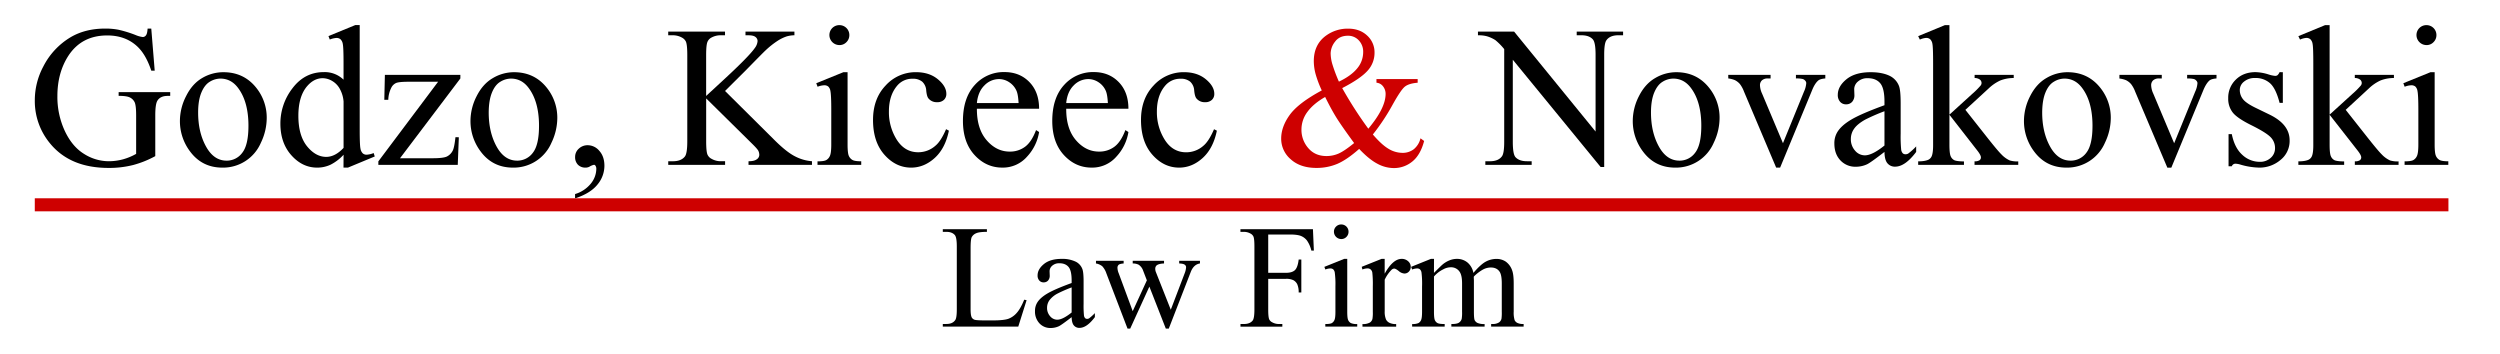 <svg id="Layer_1" data-name="Layer 1" xmlns="http://www.w3.org/2000/svg" viewBox="0 0 1880.04 265.87"><defs><style>.cls-1{fill:#ce0000;}</style></defs><path d="M113.76,21.49l2.58,31.63h-2.58q-3.93-11.82-10.13-17.81-8.94-8.66-23-8.65-19.14,0-29.12,15.15-8.34,12.8-8.35,30.45a60.78,60.78,0,0,0,5.55,26.16q5.54,11.82,14.52,17.33a34.82,34.82,0,0,0,18.43,5.5,41,41,0,0,0,10.72-1.4,43.17,43.17,0,0,0,10-4.14v-29c0-5-.39-8.31-1.15-9.86a7.68,7.68,0,0,0-3.55-3.55q-2.4-1.22-8.46-1.22V69.3H128v2.81h-1.85q-5.76,0-7.91,3.84-1.47,2.74-1.47,10.79v30.67A74.93,74.93,0,0,1,100,124.13a73.35,73.35,0,0,1-18.4,2.15q-29,0-44.12-18.63a49.76,49.76,0,0,1-11.3-32.21,53.83,53.83,0,0,1,6.35-25.35A54.25,54.25,0,0,1,53.23,27.92q11-6.44,26-6.43a51.26,51.26,0,0,1,9.93.89,90.55,90.55,0,0,1,12.68,3.91,20.33,20.33,0,0,0,5.54,1.56,3,3,0,0,0,2.4-1.3c.67-.86,1.07-2.55,1.22-5.06Z"/><path d="M168,54.3q15.36,0,24.68,11.68a35.83,35.83,0,0,1,7.9,22.9,43.06,43.06,0,0,1-4.36,18.4,30.9,30.9,0,0,1-29,18.77q-15.28,0-24.31-12.19a37.79,37.79,0,0,1-7.61-23,41,41,0,0,1,4.62-18.52Q144.5,63.09,152,58.7A31.23,31.23,0,0,1,168,54.3Zm-2.29,4.8a15.45,15.45,0,0,0-7.88,2.33q-3.95,2.32-6.39,8.17T149,84.6q0,14.78,5.88,25.49t15.48,10.72a14.42,14.42,0,0,0,11.82-5.91q4.66-5.91,4.66-20.33,0-18-7.76-28.37Q173.83,59.11,165.71,59.1Z"/><path d="M258.37,116.37a34.16,34.16,0,0,1-9.68,7.43,23.42,23.42,0,0,1-10.2,2.25q-11.09,0-19.36-9.27T210.86,93A43.05,43.05,0,0,1,220,66.31q9.16-12.09,23.57-12.08a20.28,20.28,0,0,1,14.78,5.69V47.43q0-11.61-.55-14.26a6.25,6.25,0,0,0-1.74-3.63,4.58,4.58,0,0,0-2.95-1,15.49,15.49,0,0,0-5.1,1.19l-1-2.59,20.17-8.28h3.32V97.16q0,11.9.56,14.52a6.46,6.46,0,0,0,1.77,3.66,4.27,4.27,0,0,0,2.85,1,16,16,0,0,0,5.32-1.25l.81,2.58-20.1,8.35h-3.4Zm0-5.17V76.32a23.44,23.44,0,0,0-2.66-9.16,15.38,15.38,0,0,0-5.87-6.25,14.31,14.31,0,0,0-7.13-2.1q-6.51,0-11.61,5.84-6.72,7.68-6.72,22.46t6.5,22.87q6.51,8,14.49,8Q252.09,117.93,258.37,111.2Z"/><path d="M345.05,103.22,344.24,124H284.53v-2.66l44.93-59.86H307.29c-4.78,0-7.9.31-9.38.92a7.43,7.43,0,0,0-3.62,3.51A21.55,21.55,0,0,0,292,75.07h-3l.44-18.77h56.76V59l-45.38,60h24.68q7.77,0,10.54-1.29a9.83,9.83,0,0,0,4.47-4.54c.78-1.58,1.45-4.91,2-10Z"/><path d="M386.51,54.3q15.38,0,24.68,11.68a35.84,35.84,0,0,1,7.91,22.9,43.21,43.21,0,0,1-4.36,18.4,30.93,30.93,0,0,1-29,18.77q-15.3,0-24.32-12.19a37.79,37.79,0,0,1-7.61-23,41,41,0,0,1,4.62-18.52q4.62-9.2,12.16-13.59A31.17,31.17,0,0,1,386.51,54.3Zm-2.29,4.8a15.42,15.42,0,0,0-7.87,2.33q-4,2.32-6.39,8.17t-2.44,15q0,14.78,5.87,25.49t15.48,10.72a14.45,14.45,0,0,0,11.83-5.91q4.65-5.91,4.65-20.33,0-18-7.76-28.37Q392.36,59.11,384.22,59.1Z"/><path d="M432.47,149.18v-3.25a24.15,24.15,0,0,0,11.79-7.79,17.83,17.83,0,0,0,4.18-11.2,4.06,4.06,0,0,0-.67-2.36,1.38,1.38,0,0,0-1-.67,10.63,10.63,0,0,0-3.55,1.48,6.24,6.24,0,0,1-2.81.66,7.78,7.78,0,0,1-5.76-2.14,8,8,0,0,1-2.15-5.91,8.21,8.21,0,0,1,2.78-6.21,9.54,9.54,0,0,1,6.76-2.58,11.39,11.39,0,0,1,8.68,4.25q3.81,4.25,3.81,11.26a22.11,22.11,0,0,1-5.29,14.16Q443.93,145.42,432.47,149.18Z"/><path d="M545.24,68.41l37,36.73q9.09,9.09,15.52,12.38a33,33,0,0,0,12.86,3.73V124H562.9v-2.74q4.29,0,6.17-1.44A4.06,4.06,0,0,0,571,116.6a7,7,0,0,0-.71-3.18q-.69-1.41-4.61-5.25L531.05,74v32.29q0,7.6,1,10a6.63,6.63,0,0,0,3.11,3.18,13.59,13.59,0,0,0,6.72,1.77h3.4V124H502.53v-2.74h3.55q6.19,0,9-3.62,1.77-2.37,1.77-11.38V41.52c0-5.08-.32-8.45-1-10.13a6.74,6.74,0,0,0-3-3.1,14,14,0,0,0-6.79-1.77h-3.55V23.78h42.71v2.74h-3.4a14.34,14.34,0,0,0-6.72,1.69,6.43,6.43,0,0,0-3.18,3.55q-.88,2.37-.89,9.76V72.18q1.49-1.4,10.13-9.38Q563.13,42.7,567.71,36a9.66,9.66,0,0,0,2-5.17,3.83,3.83,0,0,0-1.55-3q-1.56-1.29-5.25-1.29h-2.29V23.78h36.8v2.74a21.57,21.57,0,0,0-5.91.88,30.37,30.37,0,0,0-6.5,3.14,64,64,0,0,0-9.46,7.5q-1.63,1.49-15,15.15Z"/><path d="M637.39,54.3v54.39q0,6.36.92,8.46a6.52,6.52,0,0,0,2.74,3.14c1.2.69,3.41,1,6.61,1V124H614.78v-2.66c3.3,0,5.51-.32,6.65-1a6.65,6.65,0,0,0,2.7-3.17q1-2.22,1-8.5V82.6q0-11-.66-14.26a5.83,5.83,0,0,0-1.63-3.29,4.62,4.62,0,0,0-3-.92,14.75,14.75,0,0,0-5,1.11l-1-2.66,20.4-8.28Zm-6.13-35.4a7.44,7.44,0,0,1,7.46,7.47,7.33,7.33,0,0,1-2.18,5.32,7.11,7.11,0,0,1-5.28,2.21,7.56,7.56,0,0,1-7.54-7.53,7.44,7.44,0,0,1,7.54-7.47Z"/><path d="M713.58,98.27q-2.73,13.38-10.72,20.58t-17.66,7.2q-11.52,0-20.1-9.68t-8.57-26.16q0-16,9.5-25.93a30.36,30.36,0,0,1,22.79-10q10,0,16.41,5.28c4.28,3.53,6.43,7.18,6.43,11a6,6,0,0,1-1.81,4.54,7,7,0,0,1-5.07,1.74A7.88,7.88,0,0,1,698.21,74c-.84-1-1.39-3-1.67-5.91a9.65,9.65,0,0,0-3-6.65,10.65,10.65,0,0,0-7.17-2.22,14.63,14.63,0,0,0-11.89,5.47q-6,7.25-6,19.14a38.7,38.7,0,0,0,6,21.39q6,9.28,16.07,9.28a19.44,19.44,0,0,0,13-5q4.07-3.4,7.91-12.35Z"/><path d="M734.64,81.79q-.07,15.08,7.32,23.65T759.32,114a18.86,18.86,0,0,0,11.57-3.66q4.9-3.66,8.24-12.52l2.29,1.47a35.25,35.25,0,0,1-9,18.44,24.09,24.09,0,0,1-18.7,8.31q-12.18,0-20.87-9.49T724.15,91q0-17.37,8.9-27.09a29.07,29.07,0,0,1,22.35-9.71q11.39,0,18.7,7.5t7.32,20.06Zm0-4.29H766c-.25-4.33-.76-7.39-1.55-9.16a14.67,14.67,0,0,0-5.51-6.5,13.81,13.81,0,0,0-7.64-2.37,15.26,15.26,0,0,0-11,4.77Q735.46,69,734.64,77.5Z"/><path d="M801.81,81.79q-.07,15.08,7.32,23.65T826.49,114a18.83,18.83,0,0,0,11.57-3.66q4.91-3.66,8.24-12.52l2.29,1.47a35.25,35.25,0,0,1-9,18.44,24.06,24.06,0,0,1-18.69,8.31q-12.2,0-20.88-9.49T791.32,91q0-17.37,8.9-27.09a29.08,29.08,0,0,1,22.36-9.71q11.37,0,18.69,7.5t7.32,20.06Zm0-4.29h31.33c-.24-4.33-.76-7.39-1.55-9.16a14.65,14.65,0,0,0-5.5-6.5,13.87,13.87,0,0,0-7.65-2.37,15.26,15.26,0,0,0-11,4.77Q802.63,69,801.81,77.5Z"/><path d="M915.1,98.27q-2.75,13.38-10.72,20.58t-17.66,7.2q-11.54,0-20.1-9.68t-8.57-26.16q0-16,9.49-25.93a30.37,30.37,0,0,1,22.8-10q10,0,16.41,5.28c4.28,3.53,6.42,7.18,6.42,11a6,6,0,0,1-1.81,4.54,7,7,0,0,1-5.06,1.74A7.85,7.85,0,0,1,899.73,74q-1.26-1.55-1.67-5.91a9.7,9.7,0,0,0-3-6.65,10.66,10.66,0,0,0-7.17-2.22A14.67,14.67,0,0,0,876,64.72q-6,7.25-6,19.14a38.7,38.7,0,0,0,6,21.39q5.94,9.28,16.07,9.28a19.46,19.46,0,0,0,13-5q4.05-3.4,7.9-12.35Z"/><path class="cls-1" d="M1035.11,59.47h31v2.74q-6.42.51-9.49,2.84t-9.57,14.08a158.12,158.12,0,0,1-14.64,22q6.58,7.68,11.75,10.75a20.3,20.3,0,0,0,10.42,3.07,13.66,13.66,0,0,0,8.65-2.77,15,15,0,0,0,5-8.17l2.74,2q-2.73,10.42-8.79,15.38a21.66,21.66,0,0,1-14.12,5,26.27,26.27,0,0,1-12.3-3.29q-6.25-3.28-13.64-11.12-9.17,8.13-16.51,11.27A39.67,39.67,0,0,1,990,126.28q-12.19,0-19.36-6.51a20.24,20.24,0,0,1-7.17-15.52q0-8.94,6.43-17.84T994,68a80.58,80.58,0,0,1-4.73-12.6A37.84,37.84,0,0,1,988,46q0-12.63,9.31-19.29a27.64,27.64,0,0,1,16.48-5.17q8.8,0,14.34,5.21a16.92,16.92,0,0,1,5.54,12.82,19.86,19.86,0,0,1-5.36,13.75q-5.35,5.91-18.95,12.93A298.91,298.91,0,0,0,1029,96.79q13-15.51,13-26.16a9.22,9.22,0,0,0-2.22-6.06,6.75,6.75,0,0,0-4.65-2.36Zm-16.78,48.11q-9.75-13.31-13.52-19.43t-8.28-15.23q-8.87,5.1-13.34,11.23a22.15,22.15,0,0,0-4.47,13.31,20.77,20.77,0,0,0,5.1,13.89q5.1,6,13.74,6a22.62,22.62,0,0,0,9-1.84Q1010.88,113.65,1018.33,107.58Zm-11.45-46.19q9.15-4.35,13.7-9.9a19,19,0,0,0,4.55-12.34,12.27,12.27,0,0,0-3.29-8.79,10.77,10.77,0,0,0-8.17-3.48q-6.42,0-9.71,4.48a14.77,14.77,0,0,0-3.29,8.75,30.06,30.06,0,0,0,1.26,8.09A118,118,0,0,0,1006.88,61.39Z"/><path d="M1111.44,23.78h27.2l61.26,75.15V41.15q0-9.24-2.07-11.53-2.74-3.11-8.65-3.1h-3.47V23.78h34.88v2.74H1217q-6.36,0-9,3.84-1.62,2.37-1.62,10.79v84.46h-2.66l-66.07-80.69v61.7q0,9.24,2,11.53,2.8,3.1,8.65,3.1h3.54V124H1117v-2.74h3.48q6.42,0,9.09-3.84,1.62-2.37,1.62-10.79V36.93a46.19,46.19,0,0,0-6.61-6.72,24.63,24.63,0,0,0-6.62-3,23.69,23.69,0,0,0-6.5-.66Z"/><path d="M1260.56,54.3q15.38,0,24.69,11.68a35.83,35.83,0,0,1,7.9,22.9,43.06,43.06,0,0,1-4.36,18.4,30.9,30.9,0,0,1-29,18.77q-15.3,0-24.31-12.19a37.79,37.79,0,0,1-7.61-23,41,41,0,0,1,4.62-18.52q4.62-9.2,12.15-13.59A31.23,31.23,0,0,1,1260.56,54.3Zm-2.29,4.8a15.45,15.45,0,0,0-7.87,2.33q-3.95,2.32-6.39,8.17t-2.44,15q0,14.78,5.88,25.49t15.48,10.72a14.42,14.42,0,0,0,11.82-5.91q4.66-5.91,4.66-20.33,0-18-7.76-28.37Q1266.4,59.11,1258.27,59.1Z"/><path d="M1299.66,56.3h31.85V59h-2.07a6.28,6.28,0,0,0-4.4,1.4,4.9,4.9,0,0,0-1.51,3.77,15.69,15.69,0,0,0,1.55,6.14l15.74,37.39,15.81-38.8a18.5,18.5,0,0,0,1.7-6.28,2.48,2.48,0,0,0-.59-1.7,4,4,0,0,0-2.07-1.51,20.21,20.21,0,0,0-5.1-.41V56.3h22.1V59c-2.56.2-4.34.71-5.32,1.55q-2.6,2.22-4.66,7.39l-24,58.08h-3l-24.17-57.12a21.9,21.9,0,0,0-3.1-5.72,12.24,12.24,0,0,0-3.77-2.92,18.1,18.1,0,0,0-4.95-1.26Z"/><path d="M1417.15,114.23q-10.41,8.05-13.08,9.31a20,20,0,0,1-8.5,1.85,15.22,15.22,0,0,1-11.56-4.8q-4.54-4.82-4.54-12.64a16.06,16.06,0,0,1,2.21-8.57q3-5,10.53-9.46t24.94-10.79V76.47q0-10.12-3.21-13.89t-9.35-3.77a10.52,10.52,0,0,0-7.39,2.51,7.58,7.58,0,0,0-2.81,5.76l.15,4.29a7.36,7.36,0,0,1-1.74,5.25,5.93,5.93,0,0,1-4.54,1.84,5.71,5.71,0,0,1-4.47-1.92,7.52,7.52,0,0,1-1.74-5.24q0-6.36,6.5-11.68t18.26-5.32q9,0,14.78,3A14,14,0,0,1,1428,64.5q1.32,3.18,1.33,13v23a104.37,104.37,0,0,0,.37,11.86,5,5,0,0,0,1.22,2.92,2.87,2.87,0,0,0,2,.73,4.07,4.07,0,0,0,2.07-.51,45.84,45.84,0,0,0,6-5.4v4.14q-8.28,11.08-15.82,11.09a7.18,7.18,0,0,1-5.76-2.52Q1417.23,120.29,1417.15,114.23Zm0-4.8V83.64a145.1,145.1,0,0,0-14.41,6.28q-5.84,3.26-8.35,6.8a13.16,13.16,0,0,0-2.51,7.76,12.67,12.67,0,0,0,3.18,8.83,9.62,9.62,0,0,0,7.31,3.51Q1408,116.82,1417.15,109.43Z"/><path d="M1466,18.9V86.22l17.22-15.66a57.39,57.39,0,0,0,6.35-6.36,3.12,3.12,0,0,0,.59-1.77,3.25,3.25,0,0,0-1.22-2.55,6.63,6.63,0,0,0-4-1.22V56.3h29.41v2.36a28,28,0,0,0-10.09,1.85,32.48,32.48,0,0,0-8.83,6.06L1478,82.6l17.37,22q7.24,9.09,9.75,11.53a20.27,20.27,0,0,0,6.21,4.51,19.41,19.41,0,0,0,6.43.74V124h-32.88v-2.66a6.93,6.93,0,0,0,3.8-.85,2.6,2.6,0,0,0,1-2.18q0-1.71-3-5.47L1466,86.3v22.46q0,6.58.92,8.65a5.86,5.86,0,0,0,2.63,3q1.7.9,7.39,1V124H1442.5v-2.66c3.45,0,6-.42,7.76-1.26a5.34,5.34,0,0,0,2.36-2.51q1.11-2.44,1.11-8.43V47.5q0-11.74-.51-14.37a6.28,6.28,0,0,0-1.7-3.62,4.65,4.65,0,0,0-3.11-1,14,14,0,0,0-4.65,1.26l-1.26-2.59,20.1-8.28Z"/><path d="M1554.75,54.3q15.38,0,24.68,11.68a35.84,35.84,0,0,1,7.91,22.9,43.06,43.06,0,0,1-4.36,18.4,30.93,30.93,0,0,1-29,18.77q-15.3,0-24.32-12.19a37.79,37.79,0,0,1-7.61-23,41,41,0,0,1,4.62-18.52q4.62-9.2,12.16-13.59A31.17,31.17,0,0,1,1554.75,54.3Zm-2.29,4.8a15.42,15.42,0,0,0-7.87,2.33q-4,2.32-6.39,8.17t-2.44,15q0,14.78,5.87,25.49t15.48,10.72a14.45,14.45,0,0,0,11.83-5.91q4.65-5.91,4.65-20.33,0-18-7.76-28.37Q1560.59,59.11,1552.46,59.1Z"/><path d="M1593.84,56.3h31.85V59h-2.07a6.28,6.28,0,0,0-4.4,1.4,4.9,4.9,0,0,0-1.51,3.77,15.87,15.87,0,0,0,1.55,6.14L1635,107.73l15.81-38.8a18.34,18.34,0,0,0,1.71-6.28,2.44,2.44,0,0,0-.6-1.7,4.05,4.05,0,0,0-2.06-1.51,20.21,20.21,0,0,0-5.1-.41V56.3h22.09V59c-2.56.2-4.33.71-5.32,1.55Q1659,62.8,1656.87,68l-24,58.08h-3l-24.17-57.12a21.61,21.61,0,0,0-3.1-5.72,12.12,12.12,0,0,0-3.77-2.92,18.1,18.1,0,0,0-5-1.26Z"/><path d="M1716.73,54.3V77.36h-2.44q-2.8-10.87-7.2-14.78a16.21,16.21,0,0,0-11.2-3.92,12.37,12.37,0,0,0-8.35,2.73,8,8,0,0,0-3.18,6.06,11,11,0,0,0,2.37,7.1q2.3,3,9.31,6.43l10.79,5.24q15,7.32,15,19.29a18.23,18.23,0,0,1-7,14.89,24.22,24.22,0,0,1-15.63,5.65,53.63,53.63,0,0,1-14.19-2.21,14.58,14.58,0,0,0-4-.74,2.94,2.94,0,0,0-2.66,1.92h-2.44V100.86h2.44q2.07,10.33,7.91,15.59a19.06,19.06,0,0,0,13.08,5.24,11.68,11.68,0,0,0,8.31-3,9.5,9.5,0,0,0,3.21-7.2,11.48,11.48,0,0,0-3.58-8.58q-3.58-3.47-14.3-8.79t-14-9.61a16.6,16.6,0,0,1-3.32-10.64,18.75,18.75,0,0,1,5.72-14q5.73-5.62,14.82-5.62a35,35,0,0,1,9.68,1.7,22.87,22.87,0,0,0,5,1.11,2.91,2.91,0,0,0,1.85-.52,6.94,6.94,0,0,0,1.55-2.29Z"/><path d="M1751.91,18.9V86.22l17.22-15.66a57.39,57.39,0,0,0,6.35-6.36,3.2,3.2,0,0,0,.59-1.77,3.25,3.25,0,0,0-1.22-2.55,6.64,6.64,0,0,0-4-1.22V56.3h29.42v2.36a27.92,27.92,0,0,0-10.09,1.85,32.33,32.33,0,0,0-8.83,6.06L1764,82.6l17.37,22q7.25,9.09,9.75,11.53a20.27,20.27,0,0,0,6.21,4.51,19.37,19.37,0,0,0,6.43.74V124h-32.89v-2.66a6.94,6.94,0,0,0,3.81-.85,2.6,2.6,0,0,0,1-2.18q0-1.71-3-5.47L1751.91,86.3v22.46c0,4.39.3,7.27.92,8.65a5.89,5.89,0,0,0,2.62,3q1.71.9,7.39,1V124h-34.43v-2.66c3.45,0,6-.42,7.76-1.26a5.34,5.34,0,0,0,2.36-2.51q1.11-2.44,1.11-8.43V47.5q0-11.74-.52-14.37a6.16,6.16,0,0,0-1.7-3.62,4.6,4.6,0,0,0-3.1-1,14,14,0,0,0-4.66,1.26l-1.25-2.59,20.1-8.28Z"/><path d="M1830.9,54.3v54.39q0,6.36.93,8.46a6.45,6.45,0,0,0,2.73,3.14q1.82,1,6.61,1V124h-32.88v-2.66q4.95,0,6.65-1a6.65,6.65,0,0,0,2.7-3.17c.66-1.48,1-4.31,1-8.5V82.6q0-11-.67-14.26a5.83,5.83,0,0,0-1.62-3.29,4.64,4.64,0,0,0-3-.92,14.8,14.8,0,0,0-5,1.11l-1-2.66,20.39-8.28Zm-6.13-35.4a7.44,7.44,0,0,1,7.46,7.47,7.29,7.29,0,0,1-2.18,5.32,7.11,7.11,0,0,1-5.28,2.21,7.56,7.56,0,0,1-7.54-7.53,7.44,7.44,0,0,1,7.54-7.47Z"/><path d="M770.23,225.37l1.79.38-6.27,19.88H709v-2h2.75c3.1,0,5.31-1,6.65-3q1.13-1.72,1.13-8V185.33q0-6.86-1.51-8.59c-1.4-1.58-3.49-2.38-6.27-2.38H709v-2h33.17v2q-5.84,0-8.18,1.09a6.6,6.6,0,0,0-3.22,2.86c-.58,1.15-.86,3.91-.86,8.27v46c0,3,.28,5,.86,6.16a3.88,3.88,0,0,0,2,1.67q1.35.54,8.43.54h5.35q8.43,0,11.83-1.24a15.45,15.45,0,0,0,6.21-4.4Q767.43,232.18,770.23,225.37Z"/><path d="M805.89,238.5q-7.62,5.88-9.56,6.81a14.64,14.64,0,0,1-6.21,1.35,11.1,11.1,0,0,1-8.46-3.52,12.87,12.87,0,0,1-3.32-9.24,11.74,11.74,0,0,1,1.62-6.26q2.2-3.67,7.7-6.92t18.23-7.89v-1.94q0-7.41-2.35-10.16c-1.57-1.84-3.84-2.75-6.83-2.75a7.72,7.72,0,0,0-5.41,1.83,5.53,5.53,0,0,0-2,4.22l.11,3.13a5.38,5.38,0,0,1-1.27,3.84,4.36,4.36,0,0,1-3.32,1.35,4.18,4.18,0,0,1-3.27-1.41,5.47,5.47,0,0,1-1.27-3.83q0-4.65,4.75-8.54t13.35-3.89a23.09,23.09,0,0,1,10.8,2.22,10.09,10.09,0,0,1,4.7,5.24q1,2.33,1,9.51v16.8a76.91,76.91,0,0,0,.27,8.67,3.6,3.6,0,0,0,.89,2.13,2.11,2.11,0,0,0,1.43.54,2.94,2.94,0,0,0,1.51-.37,33.81,33.81,0,0,0,4.38-3.95v3q-6.06,8.1-11.56,8.1a5.28,5.28,0,0,1-4.22-1.83Q806,242.93,805.89,238.5Zm0-3.51V216.13a105.72,105.72,0,0,0-10.53,4.59,18.17,18.17,0,0,0-6.11,5,9.65,9.65,0,0,0-1.84,5.68,9.24,9.24,0,0,0,2.33,6.45,7,7,0,0,0,5.35,2.57Q799.19,240.39,805.89,235Z"/><path d="M824.21,196.14H845v2c-1.91.14-3.17.48-3.76,1a3,3,0,0,0-.89,2.33,11.45,11.45,0,0,0,.92,4L851.82,234l10.64-23.18-2.81-7.29a8.7,8.7,0,0,0-3.4-4.48,9.91,9.91,0,0,0-4.43-.92v-2h23.55v2c-2.59.11-4.43.57-5.51,1.4a3.34,3.34,0,0,0-1.08,2.76,6.32,6.32,0,0,0,.43,2.21l11.24,28.42,10.43-27.39a14.33,14.33,0,0,0,1.08-4.65,2.31,2.31,0,0,0-1.05-1.83c-.71-.54-2.08-.85-4.14-.92v-2h15.62v2q-4.71.71-6.92,6.37l-16.53,42.63h-2.22l-12.37-31.6-14.42,31.6h-2L832,205.54a14.82,14.82,0,0,0-3.08-5.32,10.27,10.27,0,0,0-4.75-2.08Z"/><path d="M953.72,176.36v28.8h13.34q4.59,0,6.73-2c1.42-1.36,2.37-4,2.83-8h2v24.8h-2a14.5,14.5,0,0,0-1.1-6.27,7,7,0,0,0-2.92-3,12,12,0,0,0-5.54-1H953.72v23q0,5.57.7,7.35a4.77,4.77,0,0,0,2.27,2.32,10.16,10.16,0,0,0,5,1.3h2.65v2H932.86v-2h2.59q4.54,0,6.6-2.65,1.29-1.72,1.29-8.32V185.33q0-5.57-.7-7.35a4.87,4.87,0,0,0-2.22-2.32,10,10,0,0,0-5-1.3h-2.59v-2h54.52l.7,16.1h-1.89a22.18,22.18,0,0,0-3.27-7.54,10.81,10.81,0,0,0-4.59-3.49q-2.73-1.08-8.46-1.08Z"/><path d="M1013.15,194.68v39.77c0,3.09.22,5.16.67,6.18a4.77,4.77,0,0,0,2,2.3,10.8,10.8,0,0,0,4.84.75v1.95h-24v-1.95c2.42,0,4-.23,4.87-.7a4.83,4.83,0,0,0,2-2.32q.74-1.62.73-6.21V215.37a66.4,66.4,0,0,0-.49-10.42,4.22,4.22,0,0,0-1.19-2.41,3.33,3.33,0,0,0-2.21-.67,10.89,10.89,0,0,0-3.68.81l-.75-2,14.91-6Zm-4.49-25.88a5.43,5.43,0,0,1,5.46,5.46,5.36,5.36,0,0,1-1.59,3.89,5.23,5.23,0,0,1-3.87,1.62,5.53,5.53,0,0,1-5.51-5.51,5.25,5.25,0,0,1,1.6-3.87A5.31,5.31,0,0,1,1008.66,168.8Z"/><path d="M1041.3,194.68v11.13q6.21-11.13,12.75-11.13a6.94,6.94,0,0,1,4.92,1.81,5.59,5.59,0,0,1,1.94,4.19,5,5,0,0,1-1.4,3.56,4.48,4.48,0,0,1-3.35,1.46,7.15,7.15,0,0,1-4.25-1.86c-1.56-1.24-2.72-1.87-3.48-1.87a3.23,3.23,0,0,0-2.11,1.08,26.07,26.07,0,0,0-5,7.3v23.72a14.76,14.76,0,0,0,1,6.21,5.63,5.63,0,0,0,2.49,2.43,10.9,10.9,0,0,0,5.13,1v1.95H1024.6v-1.95a10.55,10.55,0,0,0,5.62-1.18,4.64,4.64,0,0,0,1.89-2.76,27.79,27.79,0,0,0,.27-5.24V215.32A78.64,78.64,0,0,0,1032,205a4,4,0,0,0-1.3-2.41,3.66,3.66,0,0,0-2.35-.75,10.73,10.73,0,0,0-3.78.81l-.54-2,15-6Z"/><path d="M1078.36,205.22q5.4-5.41,6.38-6.22a19.24,19.24,0,0,1,5.24-3.19,14.89,14.89,0,0,1,5.56-1.13,12.35,12.35,0,0,1,8,2.7,13.33,13.33,0,0,1,4.48,7.84q5.57-6.5,9.4-8.51a16.73,16.73,0,0,1,7.89-2,12.39,12.39,0,0,1,7,2,13.49,13.49,0,0,1,4.84,6.61q1.18,3.13,1.18,9.84v21.29a19.25,19.25,0,0,0,.71,6.37,4.58,4.58,0,0,0,2,2,10,10,0,0,0,4.75.83v1.95h-24.42v-1.95h1a8.6,8.6,0,0,0,5-1.24,4.82,4.82,0,0,0,1.78-2.75,35.71,35.71,0,0,0,.21-5.24V213.16c0-4-.48-6.88-1.45-8.54-1.41-2.3-3.66-3.46-6.76-3.46a12.77,12.77,0,0,0-5.75,1.44,30.83,30.83,0,0,0-7,5.32l-.11.59.11,2.32v23.62q0,5.07.57,6.32a4.62,4.62,0,0,0,2.13,2.08,12.25,12.25,0,0,0,5.35.83v1.95h-25v-1.95c2.73,0,4.62-.32,5.64-1a5.06,5.06,0,0,0,2.14-2.92,28.64,28.64,0,0,0,.27-5.34V213.16q0-6.06-1.79-8.7a7.6,7.6,0,0,0-6.64-3.46,11.86,11.86,0,0,0-5.78,1.57,22.2,22.2,0,0,0-6.92,5.35v26.53c0,3.24.23,5.34.68,6.32a4.64,4.64,0,0,0,2,2.19q1.32.72,5.37.72v1.95h-24.47v-1.95a11,11,0,0,0,4.75-.72,4.67,4.67,0,0,0,2-2.33q.71-1.59.71-6.18V215.54A69,69,0,0,0,1069,205a4.29,4.29,0,0,0-1.19-2.46,3.35,3.35,0,0,0-2.21-.67,10.36,10.36,0,0,0-3.62.81l-.81-2,14.91-6h2.32Z"/><rect class="cls-1" x="26.16" y="149.11" width="1815.1" height="9.81"/></svg>